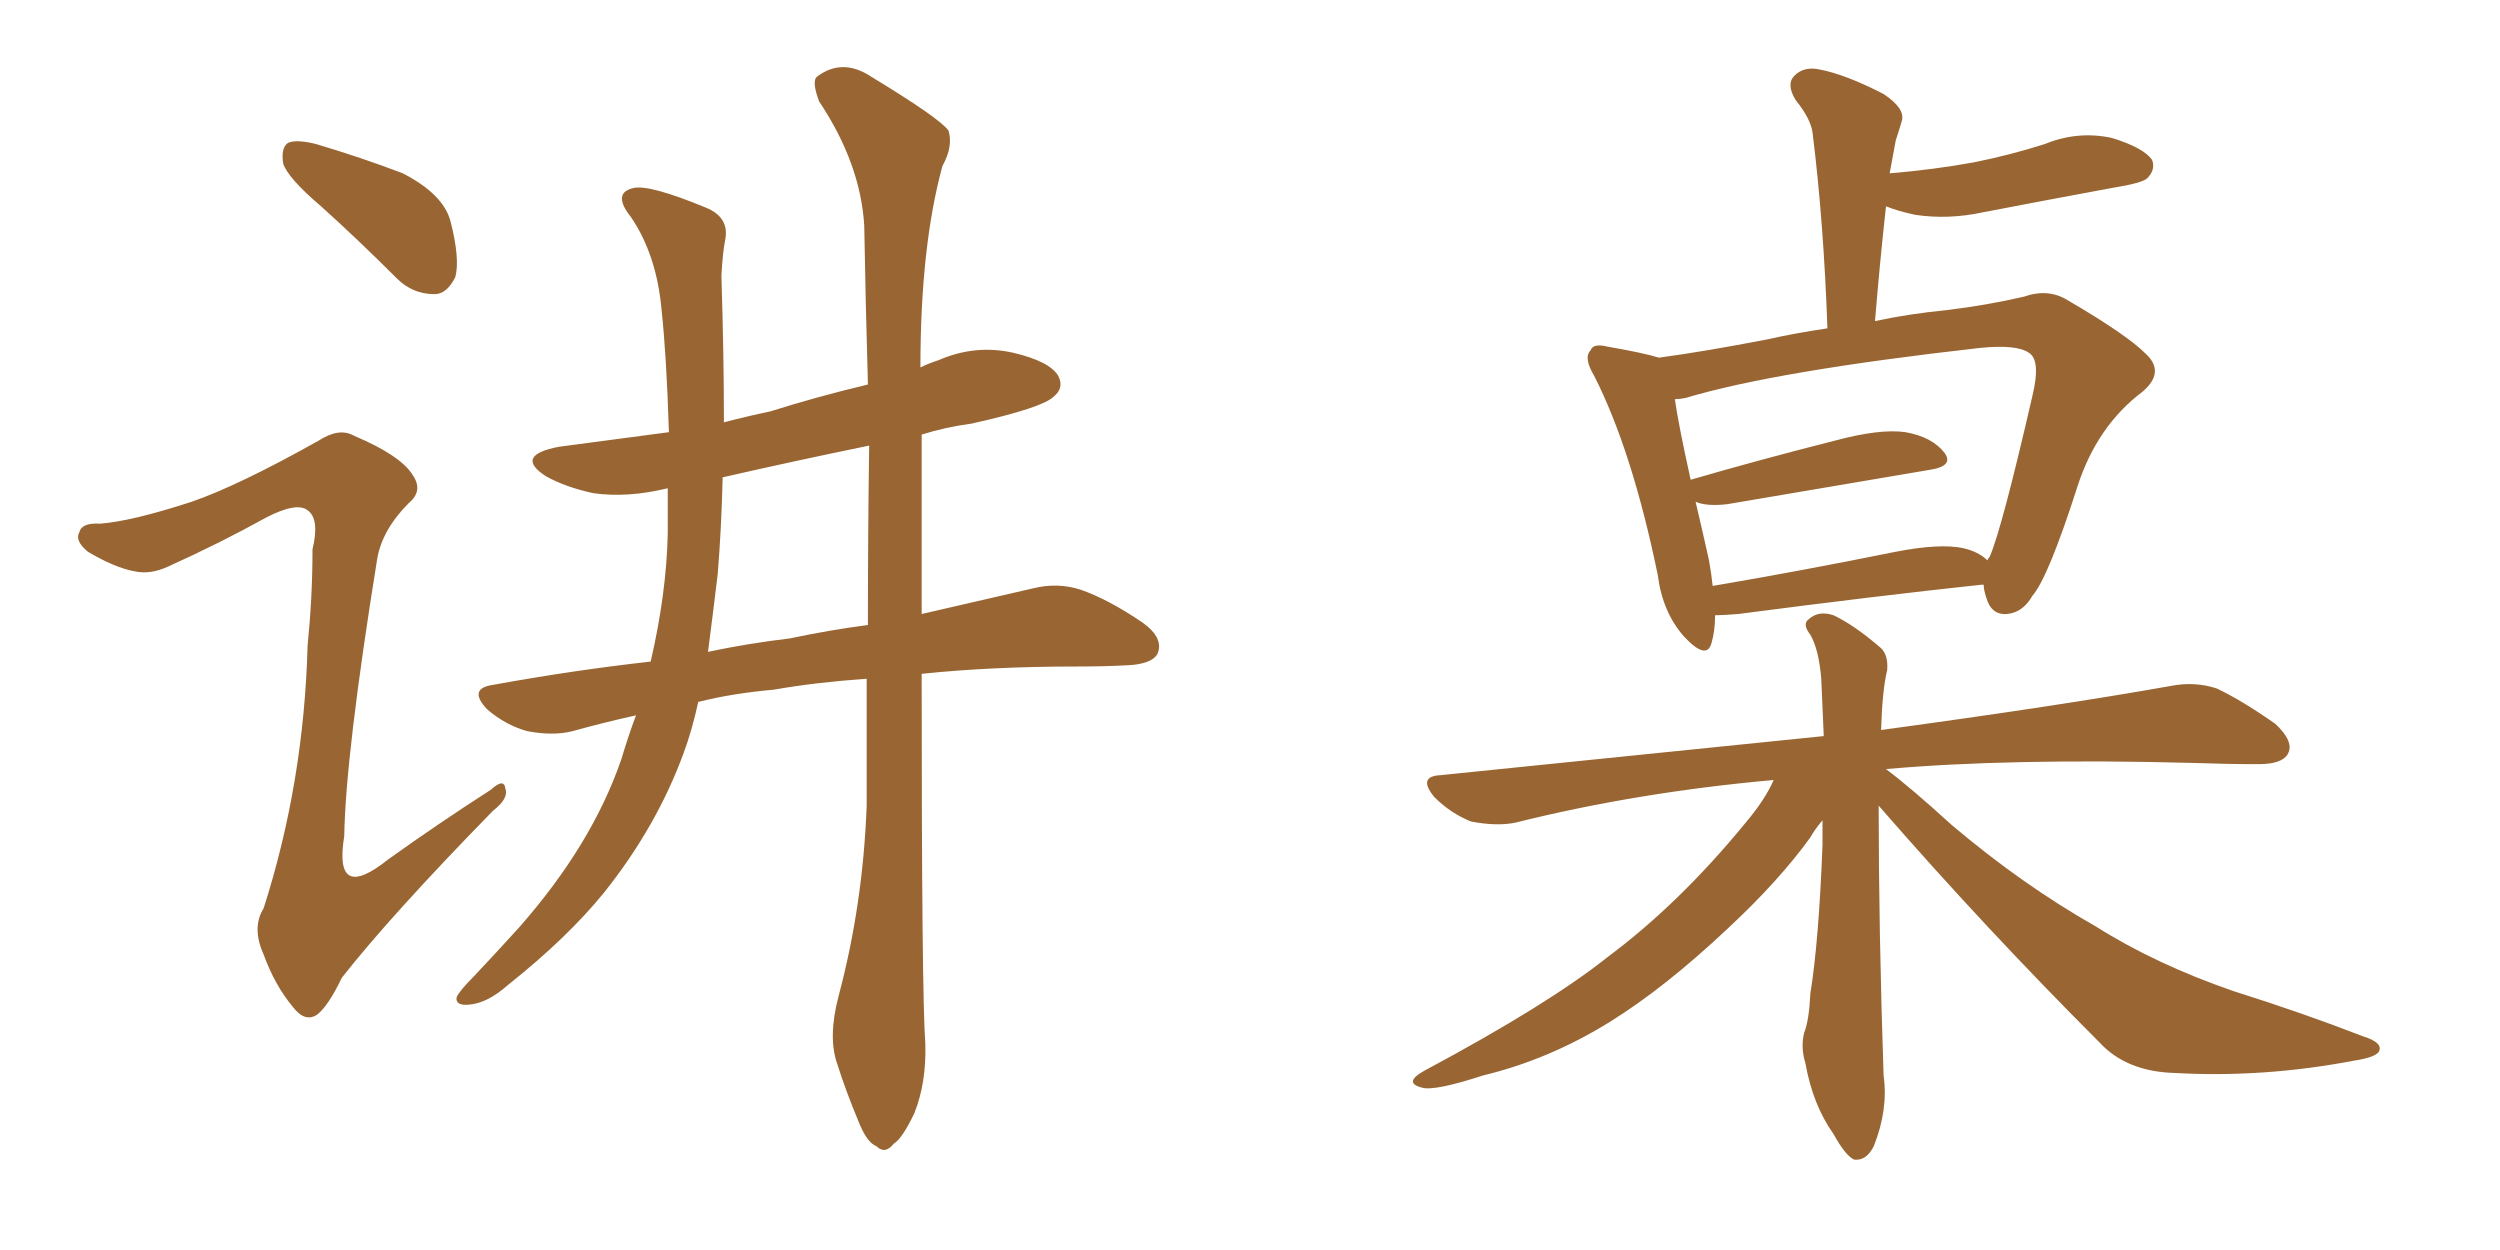 <svg xmlns="http://www.w3.org/2000/svg" xmlns:xlink="http://www.w3.org/1999/xlink" width="300" height="150"><path fill="#996633" padding="10" d="M100.63 119.53L100.63 119.53Q103.56 108.54 104.00 96.68L104.00 96.68Q104.00 88.92 104.00 81.45L104.00 81.45Q97.85 81.88 92.87 82.76L92.87 82.76Q87.89 83.20 83.79 84.23L83.79 84.23Q83.06 87.60 82.03 90.38L82.03 90.38Q78.81 99.17 72.51 107.08L72.51 107.08Q68.12 112.50 60.94 118.21L60.94 118.21Q58.45 120.41 56.25 120.56L56.25 120.56Q54.64 120.70 54.79 119.68L54.79 119.68Q55.08 118.95 56.98 117.04L56.98 117.04Q59.47 114.40 62.26 111.33L62.26 111.33Q71.04 101.37 74.56 91.11L74.56 91.11Q75.44 88.18 76.32 85.84L76.32 85.84Q72.36 86.72 68.70 87.74L68.70 87.74Q66.36 88.33 63.28 87.74L63.28 87.74Q60.64 87.01 58.45 85.11L58.45 85.11Q56.10 82.62 59.18 82.18L59.18 82.18Q68.85 80.42 78.08 79.39L78.08 79.39Q79.98 71.19 80.13 64.01L80.13 64.01Q80.13 60.94 80.13 58.59L80.13 58.59Q75.29 59.77 71.19 59.18L71.19 59.18Q67.82 58.45 65.48 57.13L65.48 57.13Q61.67 54.64 67.09 53.61L67.09 53.61Q73.68 52.73 80.27 51.86L80.27 51.86Q79.98 42.63 79.39 37.21L79.39 37.21Q78.81 30.62 75.73 26.07L75.73 26.07Q73.39 23.14 76.03 22.56L76.03 22.56Q77.93 22.12 84.67 24.90L84.67 24.90Q87.60 26.07 87.01 28.86L87.01 28.86Q86.72 30.32 86.57 33.11L86.57 33.11Q86.87 42.63 86.87 50.68L86.87 50.68Q89.65 49.95 92.43 49.37L92.43 49.37Q98.00 47.61 104.15 46.14L104.15 46.14Q103.86 36.04 103.71 27.10L103.71 27.10Q103.27 19.63 98.29 12.16L98.29 12.16Q97.41 9.81 98.00 9.23L98.00 9.23Q101.07 6.88 104.59 9.23L104.59 9.23Q112.79 14.21 113.82 15.67L113.82 15.67Q114.40 17.58 113.09 19.92L113.09 19.92Q110.45 29.59 110.45 44.09L110.45 44.09Q111.33 43.65 112.65 43.21L112.65 43.21Q117.04 41.31 121.58 42.33L121.58 42.33Q125.98 43.36 127.00 45.12L127.00 45.12Q127.73 46.58 126.42 47.61L126.42 47.61Q125.10 48.93 116.60 50.83L116.60 50.83Q113.38 51.27 110.60 52.15L110.60 52.15Q110.60 63.87 110.60 73.68L110.60 73.68Q118.21 71.92 123.93 70.61L123.93 70.61Q126.86 69.87 129.64 70.75L129.64 70.75Q133.01 71.92 137.11 74.71L137.11 74.71Q139.75 76.61 138.87 78.52L138.87 78.52Q138.13 79.69 135.35 79.83L135.35 79.83Q132.57 79.98 129.35 79.98L129.35 79.98Q118.95 79.98 110.60 80.86L110.60 80.86Q110.60 119.53 111.04 125.24L111.04 125.24Q111.18 129.93 109.72 133.59L109.72 133.59Q108.25 136.67 107.23 137.26L107.23 137.26Q106.20 138.57 105.18 137.55L105.18 137.55Q104.00 137.11 102.98 134.47L102.98 134.47Q101.51 130.96 100.49 127.73L100.49 127.73Q99.32 124.51 100.63 119.53ZM104.15 75L104.15 75Q104.15 63.72 104.30 53.47L104.30 53.47Q95.07 55.37 86.72 57.28L86.72 57.28Q86.57 63.43 86.13 68.85L86.13 68.85Q85.55 73.68 84.96 78.22L84.96 78.22Q89.79 77.20 94.78 76.61L94.78 76.61Q99.61 75.59 104.15 75ZM38.53 24.76L38.53 24.76Q34.57 21.39 33.98 19.63L33.98 19.63Q33.69 17.72 34.57 17.14L34.57 17.14Q35.60 16.70 37.94 17.29L37.94 17.29Q43.36 18.90 48.34 20.80L48.34 20.80Q53.17 23.29 54.05 26.51L54.05 26.51Q55.22 31.05 54.64 33.25L54.64 33.25Q53.61 35.30 52.15 35.30L52.15 35.30Q49.51 35.30 47.61 33.40L47.61 33.40Q42.92 28.71 38.53 24.76ZM23.00 60.21L23.00 60.21L23.00 60.21Q28.56 58.30 38.23 52.88L38.23 52.88Q40.72 51.27 42.48 52.29L42.48 52.29Q48.05 54.64 49.51 56.98L49.51 56.98Q50.83 58.89 49.07 60.35L49.07 60.35Q45.85 63.57 45.26 67.09L45.26 67.09Q41.46 90.67 41.31 100.34L41.31 100.34Q39.99 108.40 46.58 103.13L46.58 103.13Q52.73 98.73 58.89 94.78L58.89 94.78Q60.50 93.31 60.64 94.63L60.64 94.63Q61.08 95.80 59.18 97.27L59.18 97.27Q46.88 109.86 41.02 117.33L41.02 117.33Q39.40 120.70 38.09 121.73L38.09 121.73Q36.62 122.75 35.16 120.85L35.16 120.85Q32.96 118.21 31.64 114.55L31.64 114.55Q30.18 111.33 31.64 108.98L31.64 108.98Q36.47 93.90 36.91 77.49L36.91 77.49Q37.50 71.63 37.50 65.92L37.50 65.92Q38.38 62.26 36.91 61.23L36.91 61.23Q35.60 60.21 31.93 62.11L31.93 62.11Q26.37 65.19 20.21 67.97L20.21 67.97Q18.02 68.99 16.11 68.55L16.11 68.55Q13.77 68.12 10.55 66.21L10.55 66.21Q8.94 64.89 9.52 63.87L9.52 63.87Q9.81 62.70 12.01 62.84L12.01 62.84Q15.82 62.55 23.00 60.21ZM205.81 73.83L205.81 73.83Q205.81 75.73 205.37 77.20L205.37 77.20Q204.79 79.25 202.15 76.46L202.15 76.46Q199.51 73.54 198.93 68.99L198.93 68.99Q195.85 54.05 191.31 45.12L191.31 45.12Q189.99 42.92 190.87 42.04L190.87 42.04Q191.16 41.16 192.92 41.60L192.92 41.60Q197.17 42.33 199.07 42.92L199.07 42.92Q204.49 42.19 212.11 40.72L212.11 40.72Q215.33 39.99 219.29 39.40L219.29 39.40Q218.85 26.81 217.53 16.11L217.53 16.11Q217.38 14.36 215.48 12.01L215.48 12.01Q214.31 10.11 215.33 9.08L215.33 9.08Q216.50 7.91 218.41 8.35L218.41 8.35Q221.48 8.94 226.03 11.28L226.03 11.28Q228.66 13.04 228.22 14.50L228.22 14.50Q227.93 15.53 227.49 16.85L227.49 16.85Q227.20 18.46 226.76 20.80L226.76 20.80Q232.03 20.36 236.87 19.48L236.87 19.48Q241.26 18.60 245.36 17.29L245.36 17.29Q249.32 15.67 253.42 16.55L253.42 16.55Q257.23 17.72 258.25 19.19L258.25 19.19Q258.69 20.36 257.67 21.39L257.67 21.39Q257.08 21.97 253.42 22.56L253.42 22.56Q245.51 24.02 237.89 25.49L237.89 25.49Q233.79 26.37 229.83 25.78L229.83 25.78Q227.78 25.34 226.32 24.76L226.32 24.76Q225.59 31.35 225 38.53L225 38.53Q229.10 37.65 233.64 37.21L233.64 37.21Q238.48 36.62 242.87 35.60L242.87 35.60Q245.80 34.57 248.14 36.04L248.14 36.04Q255.18 40.14 257.52 42.48L257.52 42.48Q259.86 44.68 257.08 47.02L257.08 47.02Q251.66 51.12 249.32 58.30L249.32 58.30Q245.80 69.29 243.90 71.48L243.90 71.48Q242.72 73.54 240.82 73.68L240.82 73.68Q238.92 73.83 238.33 71.63L238.33 71.63Q238.04 70.75 238.04 70.17L238.04 70.17Q237.74 70.17 237.74 70.17L237.74 70.17Q225.44 71.48 208.59 73.68L208.59 73.68Q206.84 73.83 205.81 73.83ZM235.55 65.77L235.55 65.77Q237.45 66.21 238.48 67.24L238.48 67.24Q238.62 66.94 238.77 66.80L238.77 66.80Q240.23 63.43 243.90 47.46L243.90 47.46Q244.92 43.21 243.46 42.33L243.46 42.33Q241.99 41.31 237.60 41.75L237.60 41.75Q212.99 44.53 202.29 47.75L202.29 47.75Q201.56 47.90 200.98 47.90L200.98 47.90Q201.42 50.98 202.88 57.57L202.88 57.57Q210.94 55.22 220.17 52.88L220.17 52.88Q225.59 51.42 228.66 51.86L228.66 51.86Q231.88 52.44 233.35 54.35L233.35 54.35Q234.52 55.96 231.45 56.40L231.45 56.40Q221.04 58.15 207.28 60.50L207.28 60.50Q204.79 60.79 203.47 60.21L203.47 60.21Q204.20 63.28 205.08 67.24L205.08 67.24Q205.37 68.85 205.52 70.31L205.52 70.31Q215.92 68.55 227.49 66.21L227.49 66.21Q232.76 65.19 235.55 65.77ZM225.44 96.68L225.44 96.68L225.44 96.68Q225.44 111.33 226.03 129.05L226.03 129.05Q226.61 133.15 224.85 137.55L224.85 137.55Q223.97 139.31 222.51 139.16L222.51 139.16Q221.48 138.72 220.02 136.08L220.02 136.08Q217.53 132.57 216.65 127.59L216.65 127.59Q216.06 125.68 216.50 123.93L216.50 123.93Q217.09 122.46 217.24 119.24L217.24 119.24Q218.26 112.94 218.70 101.37L218.70 101.37Q218.70 99.76 218.70 98.44L218.70 98.44Q217.82 99.46 217.24 100.49L217.24 100.49Q213.43 105.76 207.28 111.47L207.28 111.47Q199.80 118.51 193.21 122.61L193.21 122.61Q185.89 127.15 177.98 129.05L177.98 129.05Q172.12 130.96 170.65 130.52L170.65 130.52Q168.31 129.93 170.95 128.47L170.95 128.47Q185.74 120.56 192.92 114.84L192.92 114.84Q201.56 108.40 209.47 98.73L209.47 98.73Q211.82 95.95 212.84 93.60L212.84 93.60Q196.44 95.07 181.79 98.73L181.79 98.73Q179.59 99.17 176.51 98.58L176.51 98.58Q174.02 97.56 172.12 95.65L172.12 95.65Q170.07 93.16 172.85 93.02L172.85 93.02Q197.31 90.53 218.85 88.33L218.85 88.33Q218.70 84.52 218.55 81.45L218.55 81.45Q218.26 77.93 217.24 76.17L217.24 76.17Q216.21 74.85 217.09 74.27L217.09 74.27Q218.26 73.24 220.02 73.83L220.02 73.83Q222.51 75 225.73 77.78L225.73 77.78Q226.61 78.66 226.46 80.42L226.46 80.42Q225.88 82.76 225.73 87.60L225.73 87.60Q247.27 84.67 260.45 82.32L260.45 82.32Q263.38 81.74 266.02 82.62L266.02 82.62Q269.09 84.08 273.05 86.87L273.05 86.87Q275.39 89.06 274.51 90.53L274.51 90.53Q273.78 91.70 271.00 91.70L271.00 91.70Q267.19 91.70 263.09 91.55L263.09 91.55Q241.26 90.97 226.32 92.29L226.32 92.29Q229.25 94.48 234.23 99.02L234.23 99.02Q242.72 106.20 251.51 111.18L251.51 111.18Q258.69 115.72 268.07 118.95L268.07 118.95Q276.42 121.58 283.59 124.37L283.59 124.37Q285.94 125.10 285.50 126.12L285.50 126.12Q285.21 126.86 282.42 127.29L282.42 127.29Q271.58 129.35 261.04 128.76L261.04 128.76Q255.18 128.61 251.95 125.10L251.95 125.10Q238.18 111.33 225.44 96.68Z"/></svg>
